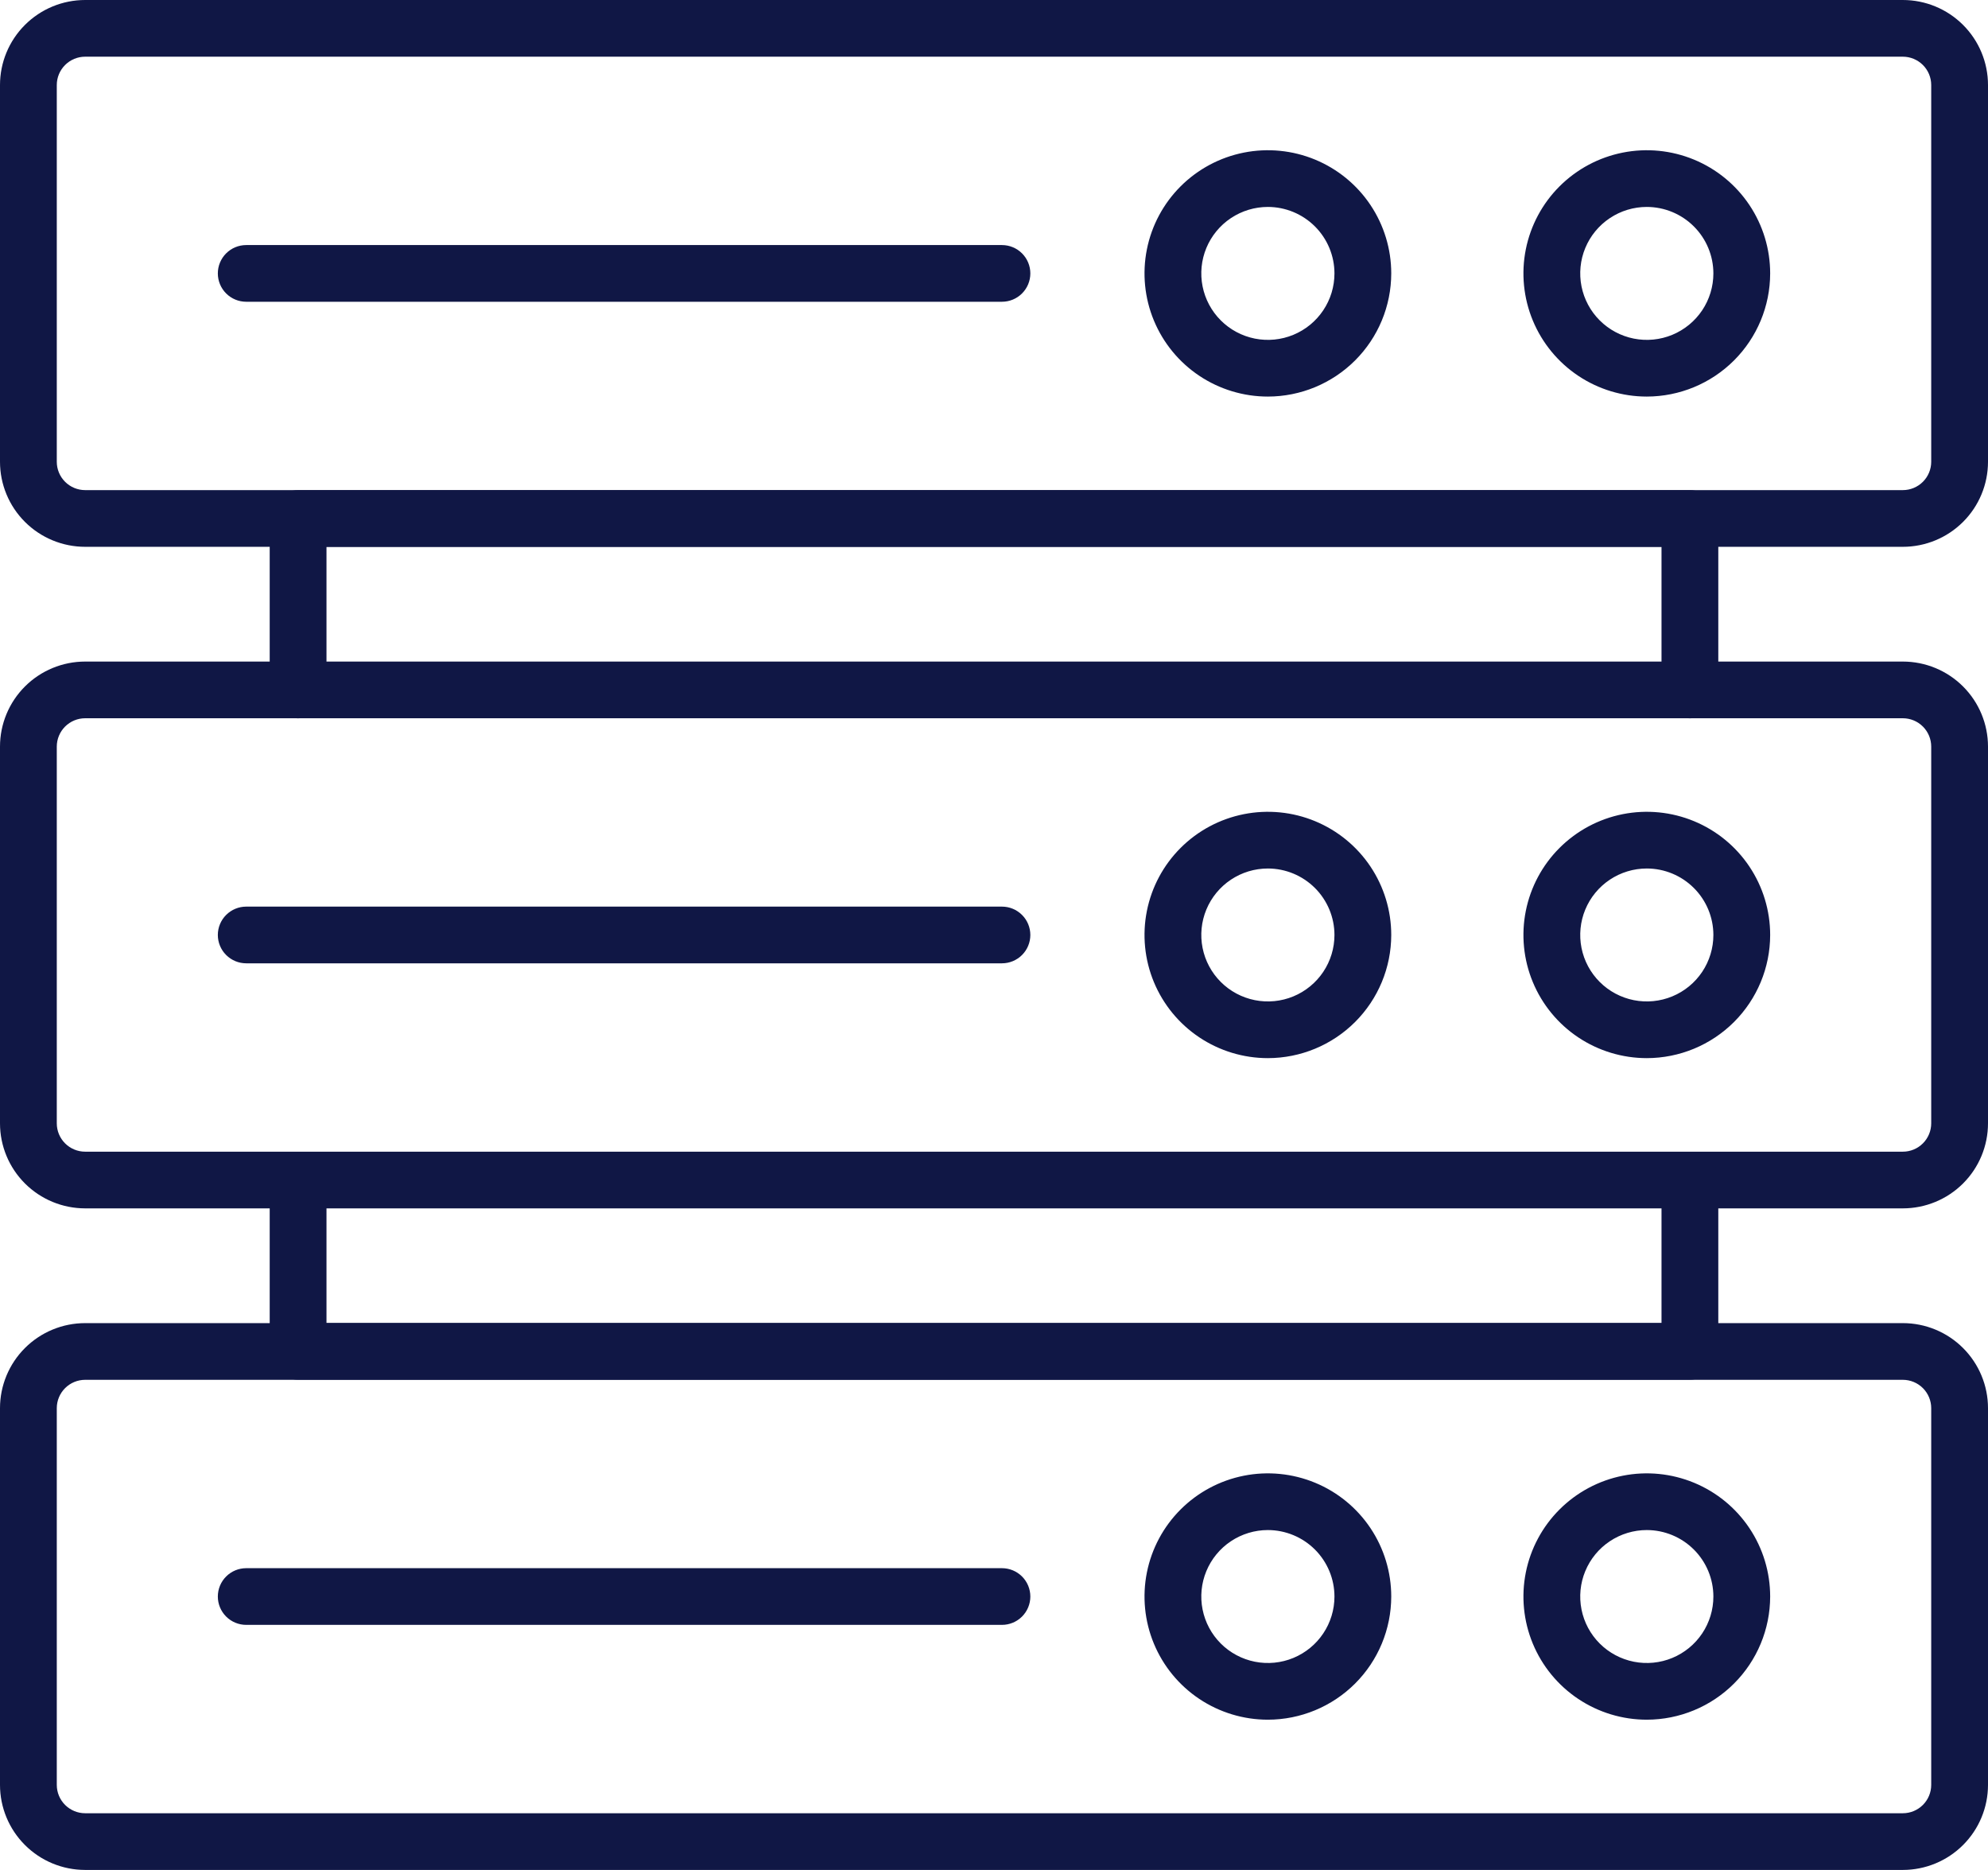 <svg width="218" height="205" viewBox="0 0 218 205" fill="none" xmlns="http://www.w3.org/2000/svg">
<path d="M208.66 59.947H9.34C6.863 59.947 4.487 58.965 2.736 57.216C0.984 55.468 0 53.096 0 50.624V9.323C0 6.85 0.984 4.479 2.736 2.731C4.487 0.982 6.863 0 9.34 0H208.66C211.137 0 213.513 0.982 215.264 2.731C217.016 4.479 218 6.85 218 9.323V50.624C218 53.096 217.016 55.468 215.264 57.216C213.513 58.965 211.137 59.947 208.66 59.947ZM9.34 6.215C8.515 6.215 7.723 6.543 7.139 7.126C6.555 7.708 6.227 8.499 6.227 9.323V50.624C6.227 51.448 6.555 52.239 7.139 52.821C7.723 53.404 8.515 53.731 9.34 53.731H208.66C209.485 53.731 210.277 53.404 210.861 52.821C211.445 52.239 211.773 51.448 211.773 50.624V9.323C211.773 8.499 211.445 7.708 210.861 7.126C210.277 6.543 209.485 6.215 208.66 6.215H9.34Z" fill="#101745"/>
<path d="M180.582 43.476C177.907 43.476 175.291 42.683 173.067 41.199C170.843 39.715 169.109 37.606 168.086 35.139C167.063 32.671 166.795 29.956 167.317 27.337C167.84 24.718 169.128 22.312 171.021 20.424C172.913 18.536 175.323 17.251 177.947 16.73C180.571 16.209 183.291 16.477 185.763 17.499C188.235 18.521 190.347 20.252 191.834 22.472C193.32 24.692 194.113 27.303 194.113 29.973C194.109 33.554 192.682 36.986 190.145 39.518C187.609 42.049 184.169 43.473 180.582 43.476ZM180.582 22.686C179.138 22.686 177.727 23.114 176.527 23.916C175.326 24.717 174.391 25.855 173.839 27.187C173.287 28.518 173.143 29.984 173.425 31.397C173.707 32.81 174.402 34.109 175.424 35.127C176.445 36.146 177.746 36.84 179.162 37.121C180.578 37.402 182.046 37.258 183.38 36.706C184.714 36.154 185.854 35.22 186.656 34.022C187.458 32.823 187.886 31.415 187.886 29.973C187.884 28.041 187.113 26.188 185.744 24.822C184.375 23.456 182.518 22.688 180.582 22.686Z" fill="#101745"/>
<path d="M139.033 43.476C136.357 43.476 133.742 42.684 131.517 41.201C129.292 39.717 127.558 37.608 126.534 35.141C125.51 32.673 125.243 29.958 125.765 27.339C126.286 24.72 127.575 22.314 129.467 20.425C131.359 18.537 133.769 17.251 136.393 16.73C139.018 16.209 141.738 16.476 144.21 17.498C146.682 18.52 148.794 20.251 150.281 22.472C151.767 24.692 152.561 27.303 152.561 29.973C152.557 33.553 151.13 36.985 148.594 39.517C146.058 42.048 142.619 43.472 139.033 43.476ZM139.033 22.686C137.589 22.686 136.177 23.113 134.976 23.914C133.776 24.715 132.84 25.853 132.287 27.185C131.735 28.516 131.59 29.982 131.872 31.395C132.154 32.809 132.849 34.107 133.87 35.126C134.891 36.146 136.192 36.84 137.608 37.121C139.025 37.402 140.493 37.258 141.827 36.706C143.161 36.155 144.301 35.221 145.103 34.022C145.906 32.824 146.334 31.415 146.334 29.973C146.331 28.041 145.561 26.189 144.193 24.823C142.824 23.457 140.968 22.688 139.033 22.686Z" fill="#101745"/>
<path d="M109.872 33.081H27C26.174 33.081 25.383 32.754 24.799 32.171C24.215 31.588 23.887 30.798 23.887 29.973C23.887 29.149 24.215 28.359 24.799 27.776C25.383 27.193 26.174 26.866 27 26.866H109.872C110.698 26.866 111.489 27.193 112.073 27.776C112.657 28.359 112.985 29.149 112.985 29.973C112.985 30.798 112.657 31.588 112.073 32.171C111.489 32.754 110.698 33.081 109.872 33.081Z" fill="#101745"/>
<path d="M208.66 132.473H9.34C6.863 132.473 4.487 131.491 2.736 129.743C0.984 127.994 0 125.623 0 123.15V81.85C0 79.377 0.984 77.006 2.736 75.257C4.487 73.509 6.863 72.527 9.34 72.527H208.66C211.137 72.527 213.513 73.509 215.264 75.257C217.016 77.006 218 79.377 218 81.85V123.15C218 125.623 217.016 127.994 215.264 129.743C213.513 131.491 211.137 132.473 208.66 132.473ZM9.34 78.742C8.515 78.742 7.723 79.069 7.139 79.652C6.555 80.235 6.227 81.025 6.227 81.85V123.15C6.227 123.975 6.555 124.765 7.139 125.348C7.723 125.931 8.515 126.258 9.34 126.258H208.66C209.485 126.258 210.277 125.931 210.861 125.348C211.445 124.765 211.773 123.975 211.773 123.15V81.85C211.773 81.025 211.445 80.235 210.861 79.652C210.277 79.069 209.485 78.742 208.66 78.742H9.34Z" fill="#101745"/>
<path d="M180.582 116.003C177.907 116.002 175.291 115.21 173.067 113.726C170.843 112.242 169.109 110.133 168.086 107.665C167.063 105.198 166.795 102.483 167.317 99.864C167.84 97.245 169.128 94.839 171.021 92.951C172.913 91.063 175.323 89.777 177.947 89.256C180.571 88.736 183.291 89.003 185.763 90.025C188.235 91.047 190.347 92.778 191.834 94.999C193.32 97.219 194.113 99.829 194.113 102.5C194.109 106.08 192.682 109.513 190.145 112.044C187.609 114.576 184.169 115.999 180.582 116.003ZM180.582 95.213C179.138 95.213 177.727 95.641 176.527 96.442C175.326 97.243 174.391 98.382 173.839 99.713C173.287 101.045 173.143 102.51 173.425 103.924C173.707 105.337 174.402 106.635 175.424 107.654C176.445 108.673 177.746 109.367 179.162 109.648C180.578 109.929 182.046 109.784 183.38 109.232C184.714 108.681 185.854 107.747 186.656 106.548C187.458 105.35 187.886 103.941 187.886 102.5C187.884 100.567 187.113 98.715 185.744 97.349C184.375 95.982 182.518 95.214 180.582 95.213Z" fill="#101745"/>
<path d="M139.033 116.003C136.357 116.003 133.742 115.211 131.517 113.727C129.292 112.243 127.558 110.135 126.534 107.667C125.51 105.2 125.243 102.485 125.765 99.866C126.286 97.246 127.575 94.841 129.467 92.952C131.359 91.064 133.769 89.778 136.393 89.257C139.018 88.736 141.738 89.003 144.21 90.025C146.682 91.047 148.794 92.778 150.281 94.998C151.767 97.219 152.561 99.829 152.561 102.5C152.557 106.08 151.13 109.512 148.594 112.043C146.058 114.575 142.619 115.999 139.033 116.003ZM139.033 95.213C137.589 95.213 136.177 95.64 134.976 96.441C133.776 97.242 132.84 98.38 132.287 99.711C131.735 101.043 131.59 102.508 131.872 103.922C132.154 105.335 132.849 106.634 133.87 107.653C134.891 108.672 136.192 109.366 137.608 109.647C139.025 109.929 140.493 109.784 141.827 109.233C143.161 108.681 144.301 107.747 145.103 106.549C145.906 105.35 146.334 103.941 146.334 102.5C146.331 100.568 145.561 98.716 144.193 97.35C142.824 95.984 140.968 95.215 139.033 95.213Z" fill="#101745"/>
<path d="M109.872 105.608H27C26.174 105.608 25.383 105.28 24.799 104.697C24.215 104.115 23.887 103.324 23.887 102.5C23.887 101.676 24.215 100.885 24.799 100.303C25.383 99.72 26.174 99.392 27 99.392H109.872C110.698 99.392 111.489 99.72 112.073 100.303C112.657 100.885 112.985 101.676 112.985 102.5C112.985 103.324 112.657 104.115 112.073 104.697C111.489 105.28 110.698 105.608 109.872 105.608Z" fill="#101745"/>
<path d="M208.66 205H9.34C6.863 205 4.487 204.018 2.736 202.269C0.984 200.521 0 198.15 0 195.677V154.376C0 151.904 0.984 149.532 2.736 147.784C4.487 146.035 6.863 145.053 9.34 145.053H208.66C211.137 145.053 213.513 146.035 215.264 147.784C217.016 149.532 218 151.904 218 154.376V195.677C218 198.15 217.016 200.521 215.264 202.269C213.513 204.018 211.137 205 208.66 205ZM9.34 151.269C8.515 151.269 7.723 151.596 7.139 152.179C6.555 152.762 6.227 153.552 6.227 154.376V195.677C6.227 196.501 6.555 197.292 7.139 197.874C7.723 198.457 8.515 198.785 9.34 198.785H208.66C209.485 198.785 210.277 198.457 210.861 197.874C211.445 197.292 211.773 196.501 211.773 195.677V154.376C211.773 153.552 211.445 152.762 210.861 152.179C210.277 151.596 209.485 151.269 208.66 151.269H9.34Z" fill="#101745"/>
<path d="M180.582 188.529C177.907 188.529 175.291 187.736 173.067 186.252C170.843 184.768 169.109 182.659 168.086 180.192C167.063 177.724 166.795 175.01 167.317 172.39C167.84 169.771 169.128 167.366 171.021 165.478C172.913 163.59 175.323 162.304 177.947 161.783C180.571 161.262 183.291 161.53 185.763 162.552C188.235 163.574 190.347 165.305 191.834 167.525C193.32 169.746 194.113 172.356 194.113 175.027C194.109 178.607 192.682 182.04 190.145 184.571C187.609 187.103 184.169 188.526 180.582 188.529ZM180.582 167.739C179.138 167.74 177.727 168.168 176.527 168.969C175.326 169.77 174.391 170.908 173.839 172.24C173.287 173.572 173.143 175.037 173.425 176.45C173.707 177.864 174.402 179.162 175.424 180.181C176.445 181.2 177.746 181.893 179.162 182.174C180.578 182.455 182.046 182.311 183.38 181.759C184.714 181.207 185.854 180.273 186.656 179.075C187.458 177.877 187.886 176.468 187.886 175.027C187.884 173.094 187.113 171.241 185.744 169.875C184.375 168.509 182.518 167.741 180.582 167.739Z" fill="#101745"/>
<path d="M139.033 188.529C136.357 188.529 133.742 187.737 131.517 186.254C129.292 184.77 127.558 182.661 126.534 180.194C125.51 177.727 125.243 175.012 125.765 172.392C126.286 169.773 127.575 167.367 129.467 165.479C131.359 163.59 133.769 162.304 136.393 161.783C139.018 161.262 141.738 161.53 144.21 162.552C146.682 163.574 148.794 165.304 150.281 167.525C151.767 169.745 152.561 172.356 152.561 175.027C152.557 178.607 151.13 182.039 148.594 184.57C146.058 187.101 142.619 188.525 139.033 188.529ZM139.033 167.739C137.589 167.739 136.177 168.167 134.976 168.967C133.776 169.768 132.84 170.906 132.287 172.238C131.735 173.569 131.59 175.035 131.872 176.448C132.154 177.862 132.849 179.16 133.87 180.18C134.891 181.199 136.192 181.893 137.608 182.174C139.025 182.455 140.493 182.311 141.827 181.759C143.161 181.208 144.301 180.274 145.103 179.075C145.906 177.877 146.334 176.468 146.334 175.027C146.331 173.095 145.561 171.242 144.193 169.876C142.824 168.51 140.968 167.742 139.033 167.739Z" fill="#101745"/>
<path d="M109.872 178.134H27C26.174 178.134 25.383 177.807 24.799 177.224C24.215 176.641 23.887 175.851 23.887 175.027C23.887 174.202 24.215 173.412 24.799 172.829C25.383 172.246 26.174 171.919 27 171.919H109.872C110.698 171.919 111.489 172.246 112.073 172.829C112.657 173.412 112.985 174.202 112.985 175.027C112.985 175.851 112.657 176.641 112.073 177.224C111.489 177.807 110.698 178.134 109.872 178.134Z" fill="#101745"/>
<path d="M185.311 78.751C184.486 78.751 183.694 78.424 183.11 77.841C182.526 77.258 182.198 76.468 182.198 75.644V59.953H35.802V75.644C35.802 76.468 35.474 77.258 34.89 77.841C34.306 78.424 33.514 78.751 32.688 78.751C31.863 78.751 31.071 78.424 30.487 77.841C29.903 77.258 29.575 76.468 29.575 75.644V56.845C29.575 56.021 29.903 55.231 30.487 54.648C31.071 54.065 31.863 53.738 32.688 53.738H185.311C186.137 53.738 186.929 54.065 187.513 54.648C188.097 55.231 188.425 56.021 188.425 56.845V75.644C188.425 76.468 188.097 77.258 187.513 77.841C186.929 78.424 186.137 78.751 185.311 78.751Z" fill="#101745"/>
<path d="M185.311 151.253H32.688C31.863 151.253 31.071 150.926 30.487 150.343C29.903 149.76 29.575 148.97 29.575 148.145V129.375C29.575 128.551 29.903 127.76 30.487 127.178C31.071 126.595 31.863 126.267 32.688 126.267C33.514 126.267 34.306 126.595 34.89 127.178C35.474 127.76 35.802 128.551 35.802 129.375V145.038H182.198V129.375C182.198 128.551 182.526 127.76 183.11 127.178C183.694 126.595 184.486 126.267 185.311 126.267C186.137 126.267 186.929 126.595 187.513 127.178C188.097 127.76 188.425 128.551 188.425 129.375V148.145C188.425 148.97 188.097 149.76 187.513 150.343C186.929 150.926 186.137 151.253 185.311 151.253Z" fill="#101745"/>
</svg>
